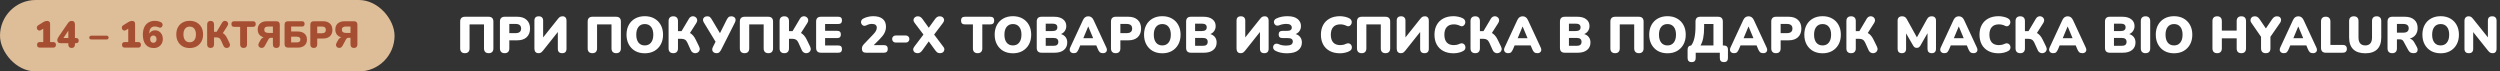 <svg width="1470" height="42" viewBox="0 0 1470 42" fill="none" xmlns="http://www.w3.org/2000/svg">
<rect x="0" y="0" width="1470" height="42" fill="#333333" stroke="none"/>
<rect width="232" height="42" rx="21" fill="#DEBD99"/>
<path d="M23.454 28C22.339 28 21.782 27.45 21.782 26.35C21.782 25.265 22.339 24.722 23.454 24.722H25.434V16.868L24.092 17.682C23.711 17.917 23.351 18.012 23.014 17.968C22.677 17.909 22.391 17.763 22.156 17.528C21.921 17.293 21.767 17.007 21.694 16.67C21.621 16.333 21.65 15.995 21.782 15.658C21.914 15.321 22.178 15.035 22.574 14.8L25.61 12.908C26.27 12.497 26.967 12.292 27.7 12.292C28.257 12.292 28.69 12.439 28.998 12.732C29.306 13.011 29.46 13.421 29.46 13.964V24.722H31.22C32.335 24.722 32.892 25.265 32.892 26.35C32.892 27.45 32.335 28 31.22 28H23.454ZM42.123 28.198C41.507 28.198 41.023 28.029 40.671 27.692C40.334 27.355 40.165 26.856 40.165 26.196V25.404H35.743C35.098 25.404 34.592 25.257 34.225 24.964C33.873 24.671 33.697 24.231 33.697 23.644C33.697 23.292 33.763 22.947 33.895 22.61C34.027 22.273 34.262 21.869 34.599 21.4L39.967 13.568C40.275 13.128 40.605 12.805 40.957 12.6C41.309 12.395 41.742 12.292 42.255 12.292C42.813 12.292 43.253 12.461 43.575 12.798C43.898 13.135 44.059 13.634 44.059 14.294V22.346H44.587C45.717 22.346 46.281 22.852 46.281 23.864C46.281 24.891 45.717 25.404 44.587 25.404H44.059V26.196C44.059 26.841 43.891 27.34 43.553 27.692C43.216 28.029 42.739 28.198 42.123 28.198ZM40.165 22.346V18.056L37.283 22.346H40.165ZM53.624 23.204C53.286 23.204 53.008 23.101 52.788 22.896C52.582 22.676 52.48 22.405 52.48 22.082C52.48 21.774 52.582 21.517 52.788 21.312C53.008 21.092 53.286 20.982 53.624 20.982H62.754C63.076 20.982 63.34 21.092 63.546 21.312C63.766 21.517 63.876 21.774 63.876 22.082C63.876 22.405 63.766 22.676 63.546 22.896C63.34 23.101 63.076 23.204 62.754 23.204H53.624ZM73.427 28C72.312 28 71.755 27.45 71.755 26.35C71.755 25.265 72.312 24.722 73.427 24.722H75.407V16.868L74.065 17.682C73.683 17.917 73.324 18.012 72.987 17.968C72.649 17.909 72.363 17.763 72.129 17.528C71.894 17.293 71.74 17.007 71.667 16.67C71.593 16.333 71.623 15.995 71.755 15.658C71.887 15.321 72.151 15.035 72.547 14.8L75.583 12.908C76.243 12.497 76.939 12.292 77.673 12.292C78.23 12.292 78.663 12.439 78.971 12.732C79.279 13.011 79.433 13.421 79.433 13.964V24.722H81.193C82.307 24.722 82.865 25.265 82.865 26.35C82.865 27.45 82.307 28 81.193 28H73.427ZM90.38 28.242C88.341 28.242 86.765 27.56 85.65 26.196C84.55 24.832 84 22.896 84 20.388C84 18.687 84.279 17.227 84.836 16.01C85.408 14.793 86.229 13.861 87.3 13.216C88.371 12.571 89.647 12.248 91.128 12.248C91.729 12.248 92.338 12.321 92.954 12.468C93.585 12.615 94.171 12.835 94.714 13.128C95.066 13.304 95.308 13.546 95.44 13.854C95.587 14.147 95.638 14.463 95.594 14.8C95.55 15.123 95.433 15.416 95.242 15.68C95.051 15.944 94.802 16.127 94.494 16.23C94.186 16.318 93.827 16.274 93.416 16.098C92.976 15.893 92.565 15.753 92.184 15.68C91.803 15.607 91.436 15.57 91.084 15.57C88.884 15.57 87.784 16.934 87.784 19.662V19.816C88.092 19.185 88.547 18.694 89.148 18.342C89.764 17.99 90.461 17.814 91.238 17.814C92.089 17.814 92.851 18.034 93.526 18.474C94.215 18.899 94.758 19.493 95.154 20.256C95.55 21.019 95.748 21.884 95.748 22.852C95.748 23.908 95.521 24.839 95.066 25.646C94.611 26.453 93.981 27.091 93.174 27.56C92.367 28.015 91.436 28.242 90.38 28.242ZM90.16 25.162C90.732 25.162 91.187 24.971 91.524 24.59C91.876 24.194 92.052 23.673 92.052 23.028C92.052 22.383 91.876 21.862 91.524 21.466C91.187 21.07 90.732 20.872 90.16 20.872C89.603 20.872 89.148 21.07 88.796 21.466C88.444 21.862 88.268 22.383 88.268 23.028C88.268 23.673 88.444 24.194 88.796 24.59C89.148 24.971 89.603 25.162 90.16 25.162ZM111.538 28.242C109.969 28.242 108.59 27.912 107.402 27.252C106.229 26.577 105.312 25.639 104.652 24.436C103.992 23.233 103.662 21.833 103.662 20.234C103.662 18.621 103.985 17.22 104.63 16.032C105.29 14.829 106.214 13.898 107.402 13.238C108.59 12.578 109.969 12.248 111.538 12.248C113.108 12.248 114.479 12.578 115.652 13.238C116.84 13.898 117.764 14.829 118.424 16.032C119.084 17.22 119.414 18.621 119.414 20.234C119.414 21.833 119.084 23.233 118.424 24.436C117.764 25.639 116.84 26.577 115.652 27.252C114.479 27.912 113.108 28.242 111.538 28.242ZM111.538 24.854C112.682 24.854 113.577 24.451 114.222 23.644C114.882 22.823 115.212 21.686 115.212 20.234C115.212 18.782 114.89 17.653 114.244 16.846C113.599 16.039 112.697 15.636 111.538 15.636C110.38 15.636 109.478 16.039 108.832 16.846C108.187 17.653 107.864 18.782 107.864 20.234C107.864 21.686 108.187 22.823 108.832 23.644C109.478 24.451 110.38 24.854 111.538 24.854ZM123.828 28.198C123.183 28.198 122.684 28.022 122.332 27.67C121.98 27.318 121.804 26.812 121.804 26.152V14.338C121.804 13.678 121.98 13.172 122.332 12.82C122.684 12.468 123.183 12.292 123.828 12.292C124.474 12.292 124.972 12.468 125.324 12.82C125.676 13.172 125.852 13.678 125.852 14.338V18.694H127.392L130.582 13.326C130.846 12.871 131.169 12.571 131.55 12.424C131.946 12.263 132.335 12.226 132.716 12.314C133.098 12.402 133.42 12.585 133.684 12.864C133.948 13.128 134.102 13.465 134.146 13.876C134.19 14.272 134.066 14.705 133.772 15.174L131.022 19.486C132.02 20.043 132.841 20.989 133.486 22.324L134.96 25.338C135.224 25.881 135.305 26.357 135.202 26.768C135.114 27.179 134.909 27.509 134.586 27.758C134.278 28.007 133.912 28.154 133.486 28.198C133.076 28.242 132.68 28.161 132.298 27.956C131.917 27.751 131.616 27.413 131.396 26.944L129.9 23.644C129.622 23.043 129.277 22.617 128.866 22.368C128.456 22.119 127.928 21.994 127.282 21.994H125.852V26.152C125.852 26.812 125.676 27.318 125.324 27.67C124.987 28.022 124.488 28.198 123.828 28.198ZM143.229 28.198C142.583 28.198 142.085 28.022 141.733 27.67C141.381 27.318 141.205 26.812 141.205 26.152V15.79H137.751C136.636 15.79 136.079 15.24 136.079 14.14C136.079 13.04 136.636 12.49 137.751 12.49H148.707C149.821 12.49 150.379 13.04 150.379 14.14C150.379 15.24 149.821 15.79 148.707 15.79H145.253V26.152C145.253 26.812 145.077 27.318 144.725 27.67C144.387 28.022 143.889 28.198 143.229 28.198ZM162.491 28.198C161.831 28.198 161.325 28.022 160.973 27.67C160.635 27.318 160.467 26.805 160.467 26.13V22.214H159.477C159.125 22.214 158.809 22.28 158.531 22.412C158.267 22.529 158.047 22.749 157.871 23.072L155.715 27.01C155.451 27.494 155.121 27.824 154.725 28C154.329 28.176 153.925 28.227 153.515 28.154C153.119 28.095 152.774 27.934 152.481 27.67C152.187 27.391 152.004 27.047 151.931 26.636C151.857 26.225 151.96 25.771 152.239 25.272L153.141 23.6C153.61 22.749 154.248 22.192 155.055 21.928C153.925 21.635 153.053 21.092 152.437 20.3C151.835 19.508 151.535 18.525 151.535 17.352C151.535 15.827 152.011 14.639 152.965 13.788C153.933 12.923 155.289 12.49 157.035 12.49H162.403C163.811 12.49 164.515 13.187 164.515 14.58V26.13C164.515 26.805 164.339 27.318 163.987 27.67C163.649 28.022 163.151 28.198 162.491 28.198ZM157.783 19.354H160.467V15.592H157.783C156.184 15.592 155.385 16.215 155.385 17.462C155.385 18.723 156.184 19.354 157.783 19.354ZM169.442 28C168.034 28 167.33 27.303 167.33 25.91V14.58C167.33 13.187 168.034 12.49 169.442 12.49H177.516C178.572 12.49 179.1 13.003 179.1 14.03C179.1 15.086 178.572 15.614 177.516 15.614H171.202V18.518H175.03C176.717 18.518 178.044 18.929 179.012 19.75C179.995 20.571 180.486 21.737 180.486 23.248C180.486 24.773 179.995 25.947 179.012 26.768C178.044 27.589 176.717 28 175.03 28H169.442ZM171.202 24.942H174.48C175.228 24.942 175.771 24.803 176.108 24.524C176.46 24.245 176.636 23.82 176.636 23.248C176.636 22.691 176.46 22.273 176.108 21.994C175.771 21.715 175.228 21.576 174.48 21.576H171.202V24.942ZM184.5 28.198C183.855 28.198 183.356 28.022 183.004 27.67C182.652 27.318 182.476 26.812 182.476 26.152V14.536C182.476 13.876 182.652 13.37 183.004 13.018C183.356 12.666 183.862 12.49 184.522 12.49H189.934C191.694 12.49 193.051 12.945 194.004 13.854C194.972 14.749 195.456 15.988 195.456 17.572C195.456 19.156 194.972 20.403 194.004 21.312C193.051 22.207 191.694 22.654 189.934 22.654H186.524V26.152C186.524 26.812 186.348 27.318 185.996 27.67C185.659 28.022 185.16 28.198 184.5 28.198ZM186.524 19.552H189.23C190.814 19.552 191.606 18.892 191.606 17.572C191.606 16.252 190.814 15.592 189.23 15.592H186.524V19.552ZM208.124 28.198C207.464 28.198 206.958 28.022 206.606 27.67C206.268 27.318 206.1 26.805 206.1 26.13V22.214H205.11C204.758 22.214 204.442 22.28 204.164 22.412C203.9 22.529 203.68 22.749 203.504 23.072L201.348 27.01C201.084 27.494 200.754 27.824 200.358 28C199.962 28.176 199.558 28.227 199.148 28.154C198.752 28.095 198.407 27.934 198.114 27.67C197.82 27.391 197.637 27.047 197.564 26.636C197.49 26.225 197.593 25.771 197.872 25.272L198.774 23.6C199.243 22.749 199.881 22.192 200.688 21.928C199.558 21.635 198.686 21.092 198.07 20.3C197.468 19.508 197.168 18.525 197.168 17.352C197.168 15.827 197.644 14.639 198.598 13.788C199.566 12.923 200.922 12.49 202.668 12.49H208.036C209.444 12.49 210.148 13.187 210.148 14.58V26.13C210.148 26.805 209.972 27.318 209.62 27.67C209.282 28.022 208.784 28.198 208.124 28.198ZM203.416 19.354H206.1V15.592H203.416C201.817 15.592 201.018 16.215 201.018 17.462C201.018 18.723 201.817 19.354 203.416 19.354Z" fill="#A64E32"/>
<path d="M273.342 31.27C272.462 31.27 271.782 31.03 271.302 30.55C270.822 30.07 270.582 29.37 270.582 28.45V12.7C270.582 10.8 271.542 9.85 273.462 9.85H287.232C289.152 9.85 290.112 10.8 290.112 12.7V28.45C290.112 29.37 289.872 30.07 289.392 30.55C288.932 31.03 288.252 31.27 287.352 31.27C286.472 31.27 285.792 31.03 285.312 30.55C284.832 30.07 284.592 29.37 284.592 28.45V14.35H276.102V28.45C276.102 29.37 275.862 30.07 275.382 30.55C274.922 31.03 274.242 31.27 273.342 31.27ZM296.721 31.27C295.841 31.27 295.161 31.03 294.681 30.55C294.201 30.07 293.961 29.38 293.961 28.48V12.64C293.961 11.74 294.201 11.05 294.681 10.57C295.161 10.09 295.851 9.85 296.751 9.85H304.131C306.531 9.85 308.381 10.47 309.681 11.71C311.001 12.93 311.661 14.62 311.661 16.78C311.661 18.94 311.001 20.64 309.681 21.88C308.381 23.1 306.531 23.71 304.131 23.71H299.481V28.48C299.481 29.38 299.241 30.07 298.761 30.55C298.301 31.03 297.621 31.27 296.721 31.27ZM299.481 19.48H303.171C305.331 19.48 306.411 18.58 306.411 16.78C306.411 14.98 305.331 14.08 303.171 14.08H299.481V19.48ZM316.634 31.27C315.894 31.27 315.304 31.04 314.864 30.58C314.444 30.1 314.234 29.42 314.234 28.54V12.16C314.234 10.44 315.094 9.58 316.814 9.58C317.634 9.58 318.264 9.81 318.704 10.27C319.144 10.71 319.364 11.34 319.364 12.16V22L328.034 11.14C328.474 10.58 328.884 10.18 329.264 9.94C329.664 9.7 330.204 9.58 330.884 9.58C331.564 9.58 332.104 9.81 332.504 10.27C332.904 10.71 333.104 11.3 333.104 12.04V28.66C333.104 30.4 332.254 31.27 330.554 31.27C328.854 31.27 328.004 30.4 328.004 28.66V18.82L319.334 29.71C318.874 30.27 318.464 30.67 318.104 30.91C317.744 31.15 317.254 31.27 316.634 31.27ZM348.313 31.27C347.433 31.27 346.753 31.03 346.273 30.55C345.793 30.07 345.553 29.37 345.553 28.45V12.7C345.553 10.8 346.513 9.85 348.433 9.85H362.203C364.123 9.85 365.083 10.8 365.083 12.7V28.45C365.083 29.37 364.843 30.07 364.363 30.55C363.903 31.03 363.223 31.27 362.323 31.27C361.443 31.27 360.763 31.03 360.283 30.55C359.803 30.07 359.563 29.37 359.563 28.45V14.35H351.073V28.45C351.073 29.37 350.833 30.07 350.353 30.55C349.893 31.03 349.213 31.27 348.313 31.27ZM379.132 31.33C376.992 31.33 375.112 30.88 373.492 29.98C371.892 29.06 370.642 27.78 369.742 26.14C368.842 24.5 368.392 22.59 368.392 20.41C368.392 18.21 368.832 16.3 369.712 14.68C370.612 13.04 371.872 11.77 373.492 10.87C375.112 9.97 376.992 9.52 379.132 9.52C381.272 9.52 383.142 9.97 384.742 10.87C386.362 11.77 387.622 13.04 388.522 14.68C389.422 16.3 389.872 18.21 389.872 20.41C389.872 22.59 389.422 24.5 388.522 26.14C387.622 27.78 386.362 29.06 384.742 29.98C383.142 30.88 381.272 31.33 379.132 31.33ZM379.132 26.71C380.692 26.71 381.912 26.16 382.792 25.06C383.692 23.94 384.142 22.39 384.142 20.41C384.142 18.43 383.702 16.89 382.822 15.79C381.942 14.69 380.712 14.14 379.132 14.14C377.552 14.14 376.322 14.69 375.442 15.79C374.562 16.89 374.122 18.43 374.122 20.41C374.122 22.39 374.562 23.94 375.442 25.06C376.322 26.16 377.552 26.71 379.132 26.71ZM395.891 31.27C395.011 31.27 394.331 31.03 393.851 30.55C393.371 30.07 393.131 29.38 393.131 28.48V12.37C393.131 11.47 393.371 10.78 393.851 10.3C394.331 9.82 395.011 9.58 395.891 9.58C396.771 9.58 397.451 9.82 397.931 10.3C398.411 10.78 398.651 11.47 398.651 12.37V18.31H400.751L405.101 10.99C405.461 10.37 405.901 9.96 406.421 9.76C406.961 9.54 407.491 9.49 408.011 9.61C408.531 9.73 408.971 9.98 409.331 10.36C409.691 10.72 409.901 11.18 409.961 11.74C410.021 12.28 409.851 12.87 409.451 13.51L405.701 19.39C407.061 20.15 408.181 21.44 409.061 23.26L411.071 27.37C411.431 28.11 411.541 28.76 411.401 29.32C411.281 29.88 411.001 30.33 410.561 30.67C410.141 31.01 409.641 31.21 409.061 31.27C408.501 31.33 407.961 31.22 407.441 30.94C406.921 30.66 406.511 30.2 406.211 29.56L404.171 25.06C403.791 24.24 403.321 23.66 402.761 23.32C402.201 22.98 401.481 22.81 400.601 22.81H398.651V28.48C398.651 29.38 398.411 30.07 397.931 30.55C397.471 31.03 396.791 31.27 395.891 31.27ZM421.266 31.27C420.626 31.27 420.086 31.11 419.646 30.79C419.206 30.47 418.926 30.04 418.806 29.5C418.706 28.94 418.836 28.31 419.196 27.61L420.756 24.55L413.796 13.12C413.436 12.52 413.296 11.95 413.376 11.41C413.456 10.87 413.716 10.43 414.156 10.09C414.616 9.75 415.196 9.58 415.896 9.58C416.616 9.58 417.156 9.76 417.516 10.12C417.896 10.46 418.266 10.95 418.626 11.59L423.336 19.51L427.296 11.62C427.556 11.1 427.876 10.63 428.256 10.21C428.656 9.79 429.256 9.58 430.056 9.58C430.696 9.58 431.236 9.74 431.676 10.06C432.136 10.36 432.416 10.79 432.516 11.35C432.616 11.89 432.486 12.52 432.126 13.24L424.056 29.23C423.796 29.73 423.466 30.2 423.066 30.64C422.666 31.06 422.066 31.27 421.266 31.27ZM437.785 31.27C436.905 31.27 436.225 31.03 435.745 30.55C435.265 30.07 435.025 29.37 435.025 28.45V12.7C435.025 10.8 435.985 9.85 437.905 9.85H451.675C453.595 9.85 454.555 10.8 454.555 12.7V28.45C454.555 29.37 454.315 30.07 453.835 30.55C453.375 31.03 452.695 31.27 451.795 31.27C450.915 31.27 450.235 31.03 449.755 30.55C449.275 30.07 449.035 29.37 449.035 28.45V14.35H440.545V28.45C440.545 29.37 440.305 30.07 439.825 30.55C439.365 31.03 438.685 31.27 437.785 31.27ZM461.164 31.27C460.284 31.27 459.604 31.03 459.124 30.55C458.644 30.07 458.404 29.38 458.404 28.48V12.37C458.404 11.47 458.644 10.78 459.124 10.3C459.604 9.82 460.284 9.58 461.164 9.58C462.044 9.58 462.724 9.82 463.204 10.3C463.684 10.78 463.924 11.47 463.924 12.37V18.31H466.024L470.374 10.99C470.734 10.37 471.174 9.96 471.694 9.76C472.234 9.54 472.764 9.49 473.284 9.61C473.804 9.73 474.244 9.98 474.604 10.36C474.964 10.72 475.174 11.18 475.234 11.74C475.294 12.28 475.124 12.87 474.724 13.51L470.974 19.39C472.334 20.15 473.454 21.44 474.334 23.26L476.344 27.37C476.704 28.11 476.814 28.76 476.674 29.32C476.554 29.88 476.274 30.33 475.834 30.67C475.414 31.01 474.914 31.21 474.334 31.27C473.774 31.33 473.234 31.22 472.714 30.94C472.194 30.66 471.784 30.2 471.484 29.56L469.444 25.06C469.064 24.24 468.594 23.66 468.034 23.32C467.474 22.98 466.754 22.81 465.874 22.81H463.924V28.48C463.924 29.38 463.684 30.07 463.204 30.55C462.744 31.03 462.064 31.27 461.164 31.27ZM482.759 31C480.839 31 479.879 30.05 479.879 28.15V12.7C479.879 10.8 480.839 9.85 482.759 9.85H492.929C494.369 9.85 495.089 10.55 495.089 11.95C495.089 13.39 494.369 14.11 492.929 14.11H485.159V18.13H492.269C493.709 18.13 494.429 18.84 494.429 20.26C494.429 21.68 493.709 22.39 492.269 22.39H485.159V26.74H492.929C494.369 26.74 495.089 27.45 495.089 28.87C495.089 30.29 494.369 31 492.929 31H482.759ZM509.291 31C508.411 31 507.771 30.8 507.371 30.4C506.991 29.98 506.801 29.37 506.801 28.57C506.801 28.01 506.921 27.51 507.161 27.07C507.401 26.63 507.731 26.2 508.151 25.78L513.401 20.29C514.181 19.47 514.731 18.76 515.051 18.16C515.391 17.54 515.561 16.93 515.561 16.33C515.561 14.81 514.591 14.05 512.651 14.05C512.171 14.05 511.651 14.12 511.091 14.26C510.551 14.38 509.981 14.6 509.381 14.92C508.841 15.18 508.351 15.26 507.911 15.16C507.471 15.04 507.111 14.81 506.831 14.47C506.551 14.13 506.371 13.74 506.291 13.3C506.231 12.86 506.301 12.43 506.501 12.01C506.701 11.57 507.061 11.21 507.581 10.93C508.501 10.45 509.451 10.1 510.431 9.88C511.431 9.64 512.431 9.52 513.431 9.52C515.871 9.52 517.731 10.05 519.011 11.11C520.311 12.17 520.961 13.7 520.961 15.7C520.961 16.98 520.671 18.2 520.091 19.36C519.511 20.52 518.541 21.77 517.181 23.11L513.761 26.53H519.731C521.251 26.53 522.011 27.27 522.011 28.75C522.011 30.25 521.251 31 519.731 31H509.291ZM526.679 25.03C526.079 25.03 525.579 24.83 525.179 24.43C524.779 24.03 524.579 23.53 524.579 22.93C524.579 22.33 524.779 21.84 525.179 21.46C525.579 21.06 526.079 20.86 526.679 20.86H532.619C533.219 20.86 533.719 21.06 534.119 21.46C534.519 21.84 534.719 22.33 534.719 22.93C534.719 23.53 534.519 24.03 534.119 24.43C533.719 24.83 533.219 25.03 532.619 25.03H526.679ZM539.515 31.27C538.815 31.27 538.225 31.09 537.745 30.73C537.285 30.35 537.025 29.87 536.965 29.29C536.905 28.69 537.105 28.09 537.565 27.49L542.995 20.32L537.745 13.39C537.285 12.77 537.085 12.17 537.145 11.59C537.225 11.01 537.495 10.53 537.955 10.15C538.415 9.77 538.995 9.58 539.695 9.58C540.275 9.58 540.785 9.72 541.225 10C541.665 10.28 542.105 10.73 542.545 11.35L546.115 16.33L549.715 11.35C550.155 10.71 550.595 10.26 551.035 10C551.475 9.72 551.985 9.58 552.565 9.58C553.285 9.58 553.875 9.77 554.335 10.15C554.795 10.51 555.055 10.99 555.115 11.59C555.175 12.17 554.975 12.77 554.515 13.39L549.265 20.32L554.665 27.49C555.145 28.09 555.345 28.69 555.265 29.29C555.205 29.87 554.945 30.35 554.485 30.73C554.025 31.09 553.435 31.27 552.715 31.27C552.135 31.27 551.625 31.14 551.185 30.88C550.765 30.6 550.325 30.14 549.865 29.5L546.115 24.34L542.395 29.5C541.935 30.14 541.485 30.6 541.045 30.88C540.605 31.14 540.095 31.27 539.515 31.27ZM574.836 31.27C573.956 31.27 573.276 31.03 572.796 30.55C572.316 30.07 572.076 29.38 572.076 28.48V14.35H567.366C565.846 14.35 565.086 13.6 565.086 12.1C565.086 10.6 565.846 9.85 567.366 9.85H582.306C583.826 9.85 584.586 10.6 584.586 12.1C584.586 13.6 583.826 14.35 582.306 14.35H577.596V28.48C577.596 29.38 577.356 30.07 576.876 30.55C576.416 31.03 575.736 31.27 574.836 31.27ZM595.606 31.33C593.466 31.33 591.586 30.88 589.966 29.98C588.366 29.06 587.116 27.78 586.216 26.14C585.316 24.5 584.866 22.59 584.866 20.41C584.866 18.21 585.306 16.3 586.186 14.68C587.086 13.04 588.346 11.77 589.966 10.87C591.586 9.97 593.466 9.52 595.606 9.52C597.746 9.52 599.616 9.97 601.216 10.87C602.836 11.77 604.096 13.04 604.996 14.68C605.896 16.3 606.346 18.21 606.346 20.41C606.346 22.59 605.896 24.5 604.996 26.14C604.096 27.78 602.836 29.06 601.216 29.98C599.616 30.88 597.746 31.33 595.606 31.33ZM595.606 26.71C597.166 26.71 598.386 26.16 599.266 25.06C600.166 23.94 600.616 22.39 600.616 20.41C600.616 18.43 600.176 16.89 599.296 15.79C598.416 14.69 597.186 14.14 595.606 14.14C594.026 14.14 592.796 14.69 591.916 15.79C591.036 16.89 590.596 18.43 590.596 20.41C590.596 22.39 591.036 23.94 591.916 25.06C592.796 26.16 594.026 26.71 595.606 26.71ZM612.486 31C610.566 31 609.606 30.05 609.606 28.15V12.7C609.606 10.8 610.566 9.85 612.486 9.85H619.806C622.086 9.85 623.846 10.35 625.086 11.35C626.346 12.33 626.976 13.65 626.976 15.31C626.976 16.41 626.696 17.37 626.136 18.19C625.596 19.01 624.836 19.62 623.856 20.02C625.036 20.38 625.946 20.99 626.586 21.85C627.226 22.69 627.546 23.74 627.546 25C627.546 26.86 626.876 28.33 625.536 29.41C624.216 30.47 622.406 31 620.106 31H612.486ZM614.886 18.25H618.816C619.816 18.25 620.546 18.07 621.006 17.71C621.486 17.35 621.726 16.8 621.726 16.06C621.726 15.32 621.486 14.78 621.006 14.44C620.546 14.08 619.816 13.9 618.816 13.9H614.886V18.25ZM614.886 26.95H619.356C620.376 26.95 621.116 26.76 621.576 26.38C622.056 25.98 622.296 25.39 622.296 24.61C622.296 23.83 622.056 23.25 621.576 22.87C621.116 22.49 620.376 22.3 619.356 22.3H614.886V26.95ZM631.367 31.27C630.427 31.27 629.737 30.95 629.297 30.31C628.857 29.67 628.857 28.87 629.297 27.91L636.767 11.83C637.127 11.05 637.567 10.48 638.087 10.12C638.607 9.76 639.217 9.58 639.917 9.58C640.597 9.58 641.197 9.76 641.717 10.12C642.237 10.48 642.677 11.05 643.037 11.83L650.507 27.91C650.967 28.89 650.987 29.7 650.567 30.34C650.147 30.96 649.487 31.27 648.587 31.27C647.787 31.27 647.167 31.09 646.727 30.73C646.307 30.37 645.927 29.79 645.587 28.99L644.627 26.71H635.177L634.217 28.99C633.857 29.79 633.487 30.37 633.107 30.73C632.727 31.09 632.147 31.27 631.367 31.27ZM639.857 15.61L636.977 22.48H642.797L639.917 15.61H639.857ZM656.018 31.27C655.138 31.27 654.458 31.03 653.978 30.55C653.498 30.07 653.258 29.38 653.258 28.48V12.64C653.258 11.74 653.498 11.05 653.978 10.57C654.458 10.09 655.148 9.85 656.048 9.85H663.428C665.828 9.85 667.678 10.47 668.978 11.71C670.298 12.93 670.958 14.62 670.958 16.78C670.958 18.94 670.298 20.64 668.978 21.88C667.678 23.1 665.828 23.71 663.428 23.71H658.778V28.48C658.778 29.38 658.538 30.07 658.058 30.55C657.598 31.03 656.918 31.27 656.018 31.27ZM658.778 19.48H662.468C664.628 19.48 665.708 18.58 665.708 16.78C665.708 14.98 664.628 14.08 662.468 14.08H658.778V19.48ZM683.438 31.33C681.298 31.33 679.418 30.88 677.798 29.98C676.198 29.06 674.948 27.78 674.048 26.14C673.148 24.5 672.698 22.59 672.698 20.41C672.698 18.21 673.138 16.3 674.018 14.68C674.918 13.04 676.178 11.77 677.798 10.87C679.418 9.97 681.298 9.52 683.438 9.52C685.578 9.52 687.448 9.97 689.048 10.87C690.668 11.77 691.928 13.04 692.828 14.68C693.728 16.3 694.178 18.21 694.178 20.41C694.178 22.59 693.728 24.5 692.828 26.14C691.928 27.78 690.668 29.06 689.048 29.98C687.448 30.88 685.578 31.33 683.438 31.33ZM683.438 26.71C684.998 26.71 686.218 26.16 687.098 25.06C687.998 23.94 688.448 22.39 688.448 20.41C688.448 18.43 688.008 16.89 687.128 15.79C686.248 14.69 685.018 14.14 683.438 14.14C681.858 14.14 680.628 14.69 679.748 15.79C678.868 16.89 678.428 18.43 678.428 20.41C678.428 22.39 678.868 23.94 679.748 25.06C680.628 26.16 681.858 26.71 683.438 26.71ZM700.318 31C698.398 31 697.438 30.05 697.438 28.15V12.7C697.438 10.8 698.398 9.85 700.318 9.85H707.638C709.918 9.85 711.678 10.35 712.918 11.35C714.178 12.33 714.808 13.65 714.808 15.31C714.808 16.41 714.528 17.37 713.968 18.19C713.428 19.01 712.668 19.62 711.688 20.02C712.868 20.38 713.778 20.99 714.418 21.85C715.058 22.69 715.378 23.74 715.378 25C715.378 26.86 714.708 28.33 713.368 29.41C712.048 30.47 710.238 31 707.938 31H700.318ZM702.718 18.25H706.648C707.648 18.25 708.378 18.07 708.838 17.71C709.318 17.35 709.558 16.8 709.558 16.06C709.558 15.32 709.318 14.78 708.838 14.44C708.378 14.08 707.648 13.9 706.648 13.9H702.718V18.25ZM702.718 26.95H707.188C708.208 26.95 708.948 26.76 709.408 26.38C709.888 25.98 710.128 25.39 710.128 24.61C710.128 23.83 709.888 23.25 709.408 22.87C708.948 22.49 708.208 22.3 707.188 22.3H702.718V26.95ZM729.486 31.27C728.746 31.27 728.156 31.04 727.716 30.58C727.296 30.1 727.086 29.42 727.086 28.54V12.16C727.086 10.44 727.946 9.58 729.666 9.58C730.486 9.58 731.116 9.81 731.556 10.27C731.996 10.71 732.216 11.34 732.216 12.16V22L740.886 11.14C741.326 10.58 741.736 10.18 742.116 9.94C742.516 9.7 743.056 9.58 743.736 9.58C744.416 9.58 744.956 9.81 745.356 10.27C745.756 10.71 745.956 11.3 745.956 12.04V28.66C745.956 30.4 745.106 31.27 743.406 31.27C741.706 31.27 740.856 30.4 740.856 28.66V18.82L732.186 29.71C731.726 30.27 731.316 30.67 730.956 30.91C730.596 31.15 730.106 31.27 729.486 31.27ZM756.72 31.33C755.42 31.33 754.21 31.21 753.09 30.97C751.99 30.73 750.98 30.38 750.06 29.92C749.5 29.64 749.1 29.29 748.86 28.87C748.64 28.45 748.55 28.02 748.59 27.58C748.63 27.12 748.79 26.72 749.07 26.38C749.35 26.04 749.71 25.82 750.15 25.72C750.61 25.6 751.14 25.66 751.74 25.9C752.4 26.22 753.11 26.45 753.87 26.59C754.65 26.73 755.43 26.8 756.21 26.8C757.57 26.8 758.57 26.61 759.21 26.23C759.85 25.83 760.17 25.22 760.17 24.4C760.17 23.72 759.93 23.22 759.45 22.9C758.99 22.56 758.25 22.39 757.23 22.39H754.08C752.6 22.39 751.86 21.68 751.86 20.26C751.86 18.86 752.6 18.16 754.08 18.16H756.66C757.68 18.16 758.42 18 758.88 17.68C759.34 17.36 759.57 16.86 759.57 16.18C759.57 15.56 759.31 15.05 758.79 14.65C758.29 14.25 757.46 14.05 756.3 14.05C755.64 14.05 754.96 14.12 754.26 14.26C753.56 14.38 752.91 14.57 752.31 14.83C751.71 15.09 751.17 15.16 750.69 15.04C750.23 14.92 749.86 14.69 749.58 14.35C749.3 14.01 749.13 13.62 749.07 13.18C749.03 12.72 749.12 12.28 749.34 11.86C749.58 11.44 749.97 11.11 750.51 10.87C752.37 9.97 754.53 9.52 756.99 9.52C759.67 9.52 761.67 10.07 762.99 11.17C764.31 12.27 764.97 13.65 764.97 15.31C764.97 16.41 764.69 17.37 764.13 18.19C763.59 19.01 762.83 19.62 761.85 20.02C763.03 20.38 763.93 20.99 764.55 21.85C765.19 22.69 765.51 23.74 765.51 25C765.51 26.86 764.79 28.38 763.35 29.56C761.91 30.74 759.7 31.33 756.72 31.33ZM787.922 31.33C785.582 31.33 783.572 30.88 781.892 29.98C780.212 29.08 778.922 27.81 778.022 26.17C777.142 24.53 776.702 22.61 776.702 20.41C776.702 18.21 777.142 16.3 778.022 14.68C778.922 13.04 780.212 11.77 781.892 10.87C783.572 9.97 785.582 9.52 787.922 9.52C788.842 9.52 789.792 9.63 790.772 9.85C791.772 10.05 792.652 10.36 793.412 10.78C793.972 11.08 794.362 11.46 794.582 11.92C794.802 12.38 794.882 12.85 794.822 13.33C794.762 13.81 794.582 14.24 794.282 14.62C794.002 15 793.642 15.26 793.202 15.4C792.762 15.52 792.282 15.45 791.762 15.19C790.582 14.61 789.372 14.32 788.132 14.32C786.272 14.32 784.872 14.85 783.932 15.91C782.992 16.95 782.522 18.45 782.522 20.41C782.522 22.39 782.992 23.91 783.932 24.97C784.872 26.01 786.272 26.53 788.132 26.53C788.652 26.53 789.212 26.47 789.812 26.35C790.412 26.21 791.002 26 791.582 25.72C792.182 25.46 792.712 25.39 793.172 25.51C793.652 25.63 794.042 25.87 794.342 26.23C794.642 26.59 794.822 27.01 794.882 27.49C794.962 27.95 794.902 28.41 794.702 28.87C794.502 29.33 794.132 29.7 793.592 29.98C792.892 30.4 792.022 30.73 790.982 30.97C789.962 31.21 788.942 31.33 787.922 31.33ZM800.657 31.27C799.777 31.27 799.097 31.03 798.617 30.55C798.137 30.07 797.897 29.37 797.897 28.45V12.7C797.897 10.8 798.857 9.85 800.777 9.85H814.547C816.467 9.85 817.427 10.8 817.427 12.7V28.45C817.427 29.37 817.187 30.07 816.707 30.55C816.247 31.03 815.567 31.27 814.667 31.27C813.787 31.27 813.107 31.03 812.627 30.55C812.147 30.07 811.907 29.37 811.907 28.45V14.35H803.417V28.45C803.417 29.37 803.177 30.07 802.697 30.55C802.237 31.03 801.557 31.27 800.657 31.27ZM823.675 31.27C822.935 31.27 822.345 31.04 821.905 30.58C821.485 30.1 821.275 29.42 821.275 28.54V12.16C821.275 10.44 822.135 9.58 823.855 9.58C824.675 9.58 825.305 9.81 825.745 10.27C826.185 10.71 826.405 11.34 826.405 12.16V22L835.075 11.14C835.515 10.58 835.925 10.18 836.305 9.94C836.705 9.7 837.245 9.58 837.925 9.58C838.605 9.58 839.145 9.81 839.545 10.27C839.945 10.71 840.145 11.3 840.145 12.04V28.66C840.145 30.4 839.295 31.27 837.595 31.27C835.895 31.27 835.045 30.4 835.045 28.66V18.82L826.375 29.71C825.915 30.27 825.505 30.67 825.145 30.91C824.785 31.15 824.295 31.27 823.675 31.27ZM854.69 31.33C852.35 31.33 850.34 30.88 848.66 29.98C846.98 29.08 845.69 27.81 844.79 26.17C843.91 24.53 843.47 22.61 843.47 20.41C843.47 18.21 843.91 16.3 844.79 14.68C845.69 13.04 846.98 11.77 848.66 10.87C850.34 9.97 852.35 9.52 854.69 9.52C855.61 9.52 856.56 9.63 857.54 9.85C858.54 10.05 859.42 10.36 860.18 10.78C860.74 11.08 861.13 11.46 861.35 11.92C861.57 12.38 861.65 12.85 861.59 13.33C861.53 13.81 861.35 14.24 861.05 14.62C860.77 15 860.41 15.26 859.97 15.4C859.53 15.52 859.05 15.45 858.53 15.19C857.35 14.61 856.14 14.32 854.9 14.32C853.04 14.32 851.64 14.85 850.7 15.91C849.76 16.95 849.29 18.45 849.29 20.41C849.29 22.39 849.76 23.91 850.7 24.97C851.64 26.01 853.04 26.53 854.9 26.53C855.42 26.53 855.98 26.47 856.58 26.35C857.18 26.21 857.77 26 858.35 25.72C858.95 25.46 859.48 25.39 859.94 25.51C860.42 25.63 860.81 25.87 861.11 26.23C861.41 26.59 861.59 27.01 861.65 27.49C861.73 27.95 861.67 28.41 861.47 28.87C861.27 29.33 860.9 29.7 860.36 29.98C859.66 30.4 858.79 30.73 857.75 30.97C856.73 31.21 855.71 31.33 854.69 31.33ZM867.424 31.27C866.544 31.27 865.864 31.03 865.384 30.55C864.904 30.07 864.664 29.38 864.664 28.48V12.37C864.664 11.47 864.904 10.78 865.384 10.3C865.864 9.82 866.544 9.58 867.424 9.58C868.304 9.58 868.984 9.82 869.464 10.3C869.944 10.78 870.184 11.47 870.184 12.37V18.31H872.284L876.634 10.99C876.994 10.37 877.434 9.96 877.954 9.76C878.494 9.54 879.024 9.49 879.544 9.61C880.064 9.73 880.504 9.98 880.864 10.36C881.224 10.72 881.434 11.18 881.494 11.74C881.554 12.28 881.384 12.87 880.984 13.51L877.234 19.39C878.594 20.15 879.714 21.44 880.594 23.26L882.604 27.37C882.964 28.11 883.074 28.76 882.934 29.32C882.814 29.88 882.534 30.33 882.094 30.67C881.674 31.01 881.174 31.21 880.594 31.27C880.034 31.33 879.494 31.22 878.974 30.94C878.454 30.66 878.044 30.2 877.744 29.56L875.704 25.06C875.324 24.24 874.854 23.66 874.294 23.32C873.734 22.98 873.014 22.81 872.134 22.81H870.184V28.48C870.184 29.38 869.944 30.07 869.464 30.55C869.004 31.03 868.324 31.27 867.424 31.27ZM886.777 31.27C885.837 31.27 885.147 30.95 884.707 30.31C884.267 29.67 884.267 28.87 884.707 27.91L892.177 11.83C892.537 11.05 892.977 10.48 893.497 10.12C894.017 9.76 894.627 9.58 895.327 9.58C896.007 9.58 896.607 9.76 897.127 10.12C897.647 10.48 898.087 11.05 898.447 11.83L905.917 27.91C906.377 28.89 906.397 29.7 905.977 30.34C905.557 30.96 904.897 31.27 903.997 31.27C903.197 31.27 902.577 31.09 902.137 30.73C901.717 30.37 901.337 29.79 900.997 28.99L900.037 26.71H890.587L889.627 28.99C889.267 29.79 888.897 30.37 888.517 30.73C888.137 31.09 887.557 31.27 886.777 31.27ZM895.267 15.61L892.387 22.48H898.207L895.327 15.61H895.267ZM920.132 31C918.212 31 917.252 30.05 917.252 28.15V12.7C917.252 10.8 918.212 9.85 920.132 9.85H927.452C929.732 9.85 931.492 10.35 932.732 11.35C933.992 12.33 934.622 13.65 934.622 15.31C934.622 16.41 934.342 17.37 933.782 18.19C933.242 19.01 932.482 19.62 931.502 20.02C932.682 20.38 933.592 20.99 934.232 21.85C934.872 22.69 935.192 23.74 935.192 25C935.192 26.86 934.522 28.33 933.182 29.41C931.862 30.47 930.052 31 927.752 31H920.132ZM922.532 18.25H926.462C927.462 18.25 928.192 18.07 928.652 17.71C929.132 17.35 929.372 16.8 929.372 16.06C929.372 15.32 929.132 14.78 928.652 14.44C928.192 14.08 927.462 13.9 926.462 13.9H922.532V18.25ZM922.532 26.95H927.002C928.022 26.95 928.762 26.76 929.222 26.38C929.702 25.98 929.942 25.39 929.942 24.61C929.942 23.83 929.702 23.25 929.222 22.87C928.762 22.49 928.022 22.3 927.002 22.3H922.532V26.95ZM949.66 31.27C948.78 31.27 948.1 31.03 947.62 30.55C947.14 30.07 946.9 29.37 946.9 28.45V12.7C946.9 10.8 947.86 9.85 949.78 9.85H963.55C965.47 9.85 966.43 10.8 966.43 12.7V28.45C966.43 29.37 966.19 30.07 965.71 30.55C965.25 31.03 964.57 31.27 963.67 31.27C962.79 31.27 962.11 31.03 961.63 30.55C961.15 30.07 960.91 29.37 960.91 28.45V14.35H952.42V28.45C952.42 29.37 952.18 30.07 951.7 30.55C951.24 31.03 950.56 31.27 949.66 31.27ZM980.479 31.33C978.339 31.33 976.459 30.88 974.839 29.98C973.239 29.06 971.989 27.78 971.089 26.14C970.189 24.5 969.739 22.59 969.739 20.41C969.739 18.21 970.179 16.3 971.059 14.68C971.959 13.04 973.219 11.77 974.839 10.87C976.459 9.97 978.339 9.52 980.479 9.52C982.619 9.52 984.489 9.97 986.089 10.87C987.709 11.77 988.969 13.04 989.869 14.68C990.769 16.3 991.219 18.21 991.219 20.41C991.219 22.59 990.769 24.5 989.869 26.14C988.969 27.78 987.709 29.06 986.089 29.98C984.489 30.88 982.619 31.33 980.479 31.33ZM980.479 26.71C982.039 26.71 983.259 26.16 984.139 25.06C985.039 23.94 985.489 22.39 985.489 20.41C985.489 18.43 985.049 16.89 984.169 15.79C983.289 14.69 982.059 14.14 980.479 14.14C978.899 14.14 977.669 14.69 976.789 15.79C975.909 16.89 975.469 18.43 975.469 20.41C975.469 22.39 975.909 23.94 976.789 25.06C977.669 26.16 978.899 26.71 980.479 26.71ZM994.703 36.52C993.103 36.52 992.303 35.71 992.303 34.09V29.17C992.303 27.67 993.003 26.86 994.403 26.74C996.103 24.64 996.953 20.88 996.953 15.46V12.7C996.953 10.8 997.903 9.85 999.803 9.85H1010.15C1012.07 9.85 1013.03 10.8 1013.03 12.7V26.74H1013.57C1015.21 26.74 1016.03 27.55 1016.03 29.17V34.09C1016.03 35.71 1015.24 36.52 1013.66 36.52C1012.06 36.52 1011.26 35.71 1011.26 34.09V31H997.073V34.09C997.073 35.71 996.283 36.52 994.703 36.52ZM999.893 26.74H1007.51V14.11H1002.02V16.06C1002.02 18.52 1001.84 20.63 1001.48 22.39C1001.12 24.15 1000.59 25.6 999.893 26.74ZM1019.61 31.27C1018.67 31.27 1017.98 30.95 1017.54 30.31C1017.1 29.67 1017.1 28.87 1017.54 27.91L1025.01 11.83C1025.37 11.05 1025.81 10.48 1026.33 10.12C1026.85 9.76 1027.46 9.58 1028.16 9.58C1028.84 9.58 1029.44 9.76 1029.96 10.12C1030.48 10.48 1030.92 11.05 1031.28 11.83L1038.75 27.91C1039.21 28.89 1039.23 29.7 1038.81 30.34C1038.39 30.96 1037.73 31.27 1036.83 31.27C1036.03 31.27 1035.41 31.09 1034.97 30.73C1034.55 30.37 1034.17 29.79 1033.83 28.99L1032.87 26.71H1023.42L1022.46 28.99C1022.1 29.79 1021.73 30.37 1021.35 30.73C1020.97 31.09 1020.39 31.27 1019.61 31.27ZM1028.1 15.61L1025.22 22.48H1031.04L1028.16 15.61H1028.1ZM1044.26 31.27C1043.38 31.27 1042.7 31.03 1042.22 30.55C1041.74 30.07 1041.5 29.38 1041.5 28.48V12.64C1041.5 11.74 1041.74 11.05 1042.22 10.57C1042.7 10.09 1043.39 9.85 1044.29 9.85H1051.67C1054.07 9.85 1055.92 10.47 1057.22 11.71C1058.54 12.93 1059.2 14.62 1059.2 16.78C1059.2 18.94 1058.54 20.64 1057.22 21.88C1055.92 23.1 1054.07 23.71 1051.67 23.71H1047.02V28.48C1047.02 29.38 1046.78 30.07 1046.3 30.55C1045.84 31.03 1045.16 31.27 1044.26 31.27ZM1047.02 19.48H1050.71C1052.87 19.48 1053.95 18.58 1053.95 16.78C1053.95 14.98 1052.87 14.08 1050.71 14.08H1047.02V19.48ZM1071.68 31.33C1069.54 31.33 1067.66 30.88 1066.04 29.98C1064.44 29.06 1063.19 27.78 1062.29 26.14C1061.39 24.5 1060.94 22.59 1060.94 20.41C1060.94 18.21 1061.38 16.3 1062.26 14.68C1063.16 13.04 1064.42 11.77 1066.04 10.87C1067.66 9.97 1069.54 9.52 1071.68 9.52C1073.82 9.52 1075.69 9.97 1077.29 10.87C1078.91 11.77 1080.17 13.04 1081.07 14.68C1081.97 16.3 1082.42 18.21 1082.42 20.41C1082.42 22.59 1081.97 24.5 1081.07 26.14C1080.17 27.78 1078.91 29.06 1077.29 29.98C1075.69 30.88 1073.82 31.33 1071.68 31.33ZM1071.68 26.71C1073.24 26.71 1074.46 26.16 1075.34 25.06C1076.24 23.94 1076.69 22.39 1076.69 20.41C1076.69 18.43 1076.25 16.89 1075.37 15.79C1074.49 14.69 1073.26 14.14 1071.68 14.14C1070.1 14.14 1068.87 14.69 1067.99 15.79C1067.11 16.89 1066.67 18.43 1066.67 20.41C1066.67 22.39 1067.11 23.94 1067.99 25.06C1068.87 26.16 1070.1 26.71 1071.68 26.71ZM1088.44 31.27C1087.56 31.27 1086.88 31.03 1086.4 30.55C1085.92 30.07 1085.68 29.38 1085.68 28.48V12.37C1085.68 11.47 1085.92 10.78 1086.4 10.3C1086.88 9.82 1087.56 9.58 1088.44 9.58C1089.32 9.58 1090 9.82 1090.48 10.3C1090.96 10.78 1091.2 11.47 1091.2 12.37V18.31H1093.3L1097.65 10.99C1098.01 10.37 1098.45 9.96 1098.97 9.76C1099.51 9.54 1100.04 9.49 1100.56 9.61C1101.08 9.73 1101.52 9.98 1101.88 10.36C1102.24 10.72 1102.45 11.18 1102.51 11.74C1102.57 12.28 1102.4 12.87 1102 13.51L1098.25 19.39C1099.61 20.15 1100.73 21.44 1101.61 23.26L1103.62 27.37C1103.98 28.11 1104.09 28.76 1103.95 29.32C1103.83 29.88 1103.55 30.33 1103.11 30.67C1102.69 31.01 1102.19 31.21 1101.61 31.27C1101.05 31.33 1100.51 31.22 1099.99 30.94C1099.47 30.66 1099.06 30.2 1098.76 29.56L1096.72 25.06C1096.34 24.24 1095.87 23.66 1095.31 23.32C1094.75 22.98 1094.03 22.81 1093.15 22.81H1091.2V28.48C1091.2 29.38 1090.96 30.07 1090.48 30.55C1090.02 31.03 1089.34 31.27 1088.44 31.27ZM1118.29 31.27C1117.49 31.27 1116.87 31.05 1116.43 30.61C1116.01 30.17 1115.8 29.55 1115.8 28.75V12.1C1115.8 11.28 1116.03 10.66 1116.49 10.24C1116.95 9.8 1117.6 9.58 1118.44 9.58C1119.12 9.58 1119.67 9.72 1120.09 10C1120.51 10.26 1120.89 10.7 1121.23 11.32L1127.14 21.97L1133.05 11.32C1133.41 10.7 1133.79 10.26 1134.19 10C1134.61 9.72 1135.17 9.58 1135.87 9.58C1136.65 9.58 1137.26 9.8 1137.7 10.24C1138.14 10.66 1138.36 11.28 1138.36 12.1V28.75C1138.36 29.55 1138.15 30.17 1137.73 30.61C1137.31 31.05 1136.69 31.27 1135.87 31.27C1135.07 31.27 1134.45 31.05 1134.01 30.61C1133.59 30.17 1133.38 29.55 1133.38 28.75V19.51L1129.18 26.83C1128.9 27.27 1128.6 27.6 1128.28 27.82C1127.98 28.04 1127.57 28.15 1127.05 28.15C1126.55 28.15 1126.14 28.04 1125.82 27.82C1125.5 27.6 1125.21 27.27 1124.95 26.83L1120.78 19.63V28.75C1120.78 29.55 1120.57 30.17 1120.15 30.61C1119.73 31.05 1119.11 31.27 1118.29 31.27ZM1143.24 31.27C1142.3 31.27 1141.61 30.95 1141.17 30.31C1140.73 29.67 1140.73 28.87 1141.17 27.91L1148.64 11.83C1149 11.05 1149.44 10.48 1149.96 10.12C1150.48 9.76 1151.09 9.58 1151.79 9.58C1152.47 9.58 1153.07 9.76 1153.59 10.12C1154.11 10.48 1154.55 11.05 1154.91 11.83L1162.38 27.91C1162.84 28.89 1162.86 29.7 1162.44 30.34C1162.02 30.96 1161.36 31.27 1160.46 31.27C1159.66 31.27 1159.04 31.09 1158.6 30.73C1158.18 30.37 1157.8 29.79 1157.46 28.99L1156.5 26.71H1147.05L1146.09 28.99C1145.73 29.79 1145.36 30.37 1144.98 30.73C1144.6 31.09 1144.02 31.27 1143.24 31.27ZM1151.73 15.61L1148.85 22.48H1154.67L1151.79 15.61H1151.73ZM1175.17 31.33C1172.83 31.33 1170.82 30.88 1169.14 29.98C1167.46 29.08 1166.17 27.81 1165.27 26.17C1164.39 24.53 1163.95 22.61 1163.95 20.41C1163.95 18.21 1164.39 16.3 1165.27 14.68C1166.17 13.04 1167.46 11.77 1169.14 10.87C1170.82 9.97 1172.83 9.52 1175.17 9.52C1176.09 9.52 1177.04 9.63 1178.02 9.85C1179.02 10.05 1179.9 10.36 1180.66 10.78C1181.22 11.08 1181.61 11.46 1181.83 11.92C1182.05 12.38 1182.13 12.85 1182.07 13.33C1182.01 13.81 1181.83 14.24 1181.53 14.62C1181.25 15 1180.89 15.26 1180.45 15.4C1180.01 15.52 1179.53 15.45 1179.01 15.19C1177.83 14.61 1176.62 14.32 1175.38 14.32C1173.52 14.32 1172.12 14.85 1171.18 15.91C1170.24 16.95 1169.77 18.45 1169.77 20.41C1169.77 22.39 1170.24 23.91 1171.18 24.97C1172.12 26.01 1173.52 26.53 1175.38 26.53C1175.9 26.53 1176.46 26.47 1177.06 26.35C1177.66 26.21 1178.25 26 1178.83 25.72C1179.43 25.46 1179.96 25.39 1180.42 25.51C1180.9 25.63 1181.29 25.87 1181.59 26.23C1181.89 26.59 1182.07 27.01 1182.13 27.49C1182.21 27.95 1182.15 28.41 1181.95 28.87C1181.75 29.33 1181.38 29.7 1180.84 29.98C1180.14 30.4 1179.27 30.73 1178.23 30.97C1177.21 31.21 1176.19 31.33 1175.17 31.33ZM1187.9 31.27C1187.02 31.27 1186.34 31.03 1185.86 30.55C1185.38 30.07 1185.14 29.38 1185.14 28.48V12.37C1185.14 11.47 1185.38 10.78 1185.86 10.3C1186.34 9.82 1187.02 9.58 1187.9 9.58C1188.78 9.58 1189.46 9.82 1189.94 10.3C1190.42 10.78 1190.66 11.47 1190.66 12.37V18.31H1192.76L1197.11 10.99C1197.47 10.37 1197.91 9.96 1198.43 9.76C1198.97 9.54 1199.5 9.49 1200.02 9.61C1200.54 9.73 1200.98 9.98 1201.34 10.36C1201.7 10.72 1201.91 11.18 1201.97 11.74C1202.03 12.28 1201.86 12.87 1201.46 13.51L1197.71 19.39C1199.07 20.15 1200.19 21.44 1201.07 23.26L1203.08 27.37C1203.44 28.11 1203.55 28.76 1203.41 29.32C1203.29 29.88 1203.01 30.33 1202.57 30.67C1202.15 31.01 1201.65 31.21 1201.07 31.27C1200.51 31.33 1199.97 31.22 1199.45 30.94C1198.93 30.66 1198.52 30.2 1198.22 29.56L1196.18 25.06C1195.8 24.24 1195.33 23.66 1194.77 23.32C1194.21 22.98 1193.49 22.81 1192.61 22.81H1190.66V28.48C1190.66 29.38 1190.42 30.07 1189.94 30.55C1189.48 31.03 1188.8 31.27 1187.9 31.27ZM1207.26 31.27C1206.32 31.27 1205.63 30.95 1205.19 30.31C1204.75 29.67 1204.75 28.87 1205.19 27.91L1212.66 11.83C1213.02 11.05 1213.46 10.48 1213.98 10.12C1214.5 9.76 1215.11 9.58 1215.81 9.58C1216.49 9.58 1217.09 9.76 1217.61 10.12C1218.13 10.48 1218.57 11.05 1218.93 11.83L1226.4 27.91C1226.86 28.89 1226.88 29.7 1226.46 30.34C1226.04 30.96 1225.38 31.27 1224.48 31.27C1223.68 31.27 1223.06 31.09 1222.62 30.73C1222.2 30.37 1221.82 29.79 1221.48 28.99L1220.52 26.71H1211.07L1210.11 28.99C1209.75 29.79 1209.38 30.37 1209 30.73C1208.62 31.09 1208.04 31.27 1207.26 31.27ZM1215.75 15.61L1212.87 22.48H1218.69L1215.81 15.61H1215.75ZM1240.61 31C1238.69 31 1237.73 30.05 1237.73 28.15V12.7C1237.73 10.8 1238.69 9.85 1240.61 9.85H1247.93C1250.21 9.85 1251.97 10.35 1253.21 11.35C1254.47 12.33 1255.1 13.65 1255.1 15.31C1255.1 16.41 1254.82 17.37 1254.26 18.19C1253.72 19.01 1252.96 19.62 1251.98 20.02C1253.16 20.38 1254.07 20.99 1254.71 21.85C1255.35 22.69 1255.67 23.74 1255.67 25C1255.67 26.86 1255 28.33 1253.66 29.41C1252.34 30.47 1250.53 31 1248.23 31H1240.61ZM1243.01 18.25H1246.94C1247.94 18.25 1248.67 18.07 1249.13 17.71C1249.61 17.35 1249.85 16.8 1249.85 16.06C1249.85 15.32 1249.61 14.78 1249.13 14.44C1248.67 14.08 1247.94 13.9 1246.94 13.9H1243.01V18.25ZM1243.01 26.95H1247.48C1248.5 26.95 1249.24 26.76 1249.7 26.38C1250.18 25.98 1250.42 25.39 1250.42 24.61C1250.42 23.83 1250.18 23.25 1249.7 22.87C1249.24 22.49 1248.5 22.3 1247.48 22.3H1243.01V26.95ZM1261.56 31.27C1260.68 31.27 1260 31.03 1259.52 30.55C1259.04 30.07 1258.8 29.37 1258.8 28.45V12.4C1258.8 11.48 1259.04 10.78 1259.52 10.3C1260 9.82 1260.68 9.58 1261.56 9.58C1262.44 9.58 1263.12 9.82 1263.6 10.3C1264.08 10.78 1264.32 11.48 1264.32 12.4V28.45C1264.32 29.37 1264.08 30.07 1263.6 30.55C1263.14 31.03 1262.46 31.27 1261.56 31.27ZM1278.34 31.33C1276.2 31.33 1274.32 30.88 1272.7 29.98C1271.1 29.06 1269.85 27.78 1268.95 26.14C1268.05 24.5 1267.6 22.59 1267.6 20.41C1267.6 18.21 1268.04 16.3 1268.92 14.68C1269.82 13.04 1271.08 11.77 1272.7 10.87C1274.32 9.97 1276.2 9.52 1278.34 9.52C1280.48 9.52 1282.35 9.97 1283.95 10.87C1285.57 11.77 1286.83 13.04 1287.73 14.68C1288.63 16.3 1289.08 18.21 1289.08 20.41C1289.08 22.59 1288.63 24.5 1287.73 26.14C1286.83 27.78 1285.57 29.06 1283.95 29.98C1282.35 30.88 1280.48 31.33 1278.34 31.33ZM1278.34 26.71C1279.9 26.71 1281.12 26.16 1282 25.06C1282.9 23.94 1283.35 22.39 1283.35 20.41C1283.35 18.43 1282.91 16.89 1282.03 15.79C1281.15 14.69 1279.92 14.14 1278.34 14.14C1276.76 14.14 1275.53 14.69 1274.65 15.79C1273.77 16.89 1273.33 18.43 1273.33 20.41C1273.33 22.39 1273.77 23.94 1274.65 25.06C1275.53 26.16 1276.76 26.71 1278.34 26.71ZM1303.68 31.27C1302.8 31.27 1302.12 31.03 1301.64 30.55C1301.16 30.07 1300.92 29.37 1300.92 28.45V12.4C1300.92 11.48 1301.16 10.78 1301.64 10.3C1302.12 9.82 1302.8 9.58 1303.68 9.58C1304.56 9.58 1305.24 9.82 1305.72 10.3C1306.2 10.78 1306.44 11.48 1306.44 12.4V18.01H1315.17V12.4C1315.17 11.48 1315.41 10.78 1315.89 10.3C1316.37 9.82 1317.05 9.58 1317.93 9.58C1318.81 9.58 1319.48 9.82 1319.94 10.3C1320.42 10.78 1320.66 11.48 1320.66 12.4V28.45C1320.66 29.37 1320.42 30.07 1319.94 30.55C1319.48 31.03 1318.81 31.27 1317.93 31.27C1317.03 31.27 1316.34 31.03 1315.86 30.55C1315.4 30.07 1315.17 29.37 1315.17 28.45V22.54H1306.44V28.45C1306.44 29.37 1306.2 30.07 1305.72 30.55C1305.26 31.03 1304.58 31.27 1303.68 31.27ZM1332.25 31.27C1331.37 31.27 1330.69 31.03 1330.21 30.55C1329.73 30.05 1329.49 29.34 1329.49 28.42V21.64L1323.73 13.3C1323.39 12.82 1323.24 12.29 1323.28 11.71C1323.34 11.13 1323.58 10.63 1324 10.21C1324.44 9.79 1325.06 9.58 1325.86 9.58C1326.42 9.58 1326.93 9.72 1327.39 10C1327.85 10.28 1328.28 10.73 1328.68 11.35L1332.34 16.72L1336 11.32C1336.42 10.7 1336.85 10.26 1337.29 10C1337.73 9.72 1338.25 9.58 1338.85 9.58C1339.61 9.58 1340.2 9.77 1340.62 10.15C1341.04 10.53 1341.26 11.01 1341.28 11.59C1341.32 12.17 1341.14 12.76 1340.74 13.36L1335.01 21.64V28.42C1335.01 30.32 1334.09 31.27 1332.25 31.27ZM1342.87 31.27C1341.93 31.27 1341.24 30.95 1340.8 30.31C1340.36 29.67 1340.36 28.87 1340.8 27.91L1348.27 11.83C1348.63 11.05 1349.07 10.48 1349.59 10.12C1350.11 9.76 1350.72 9.58 1351.42 9.58C1352.1 9.58 1352.7 9.76 1353.22 10.12C1353.74 10.48 1354.18 11.05 1354.54 11.83L1362.01 27.91C1362.47 28.89 1362.49 29.7 1362.07 30.34C1361.65 30.96 1360.99 31.27 1360.09 31.27C1359.29 31.27 1358.67 31.09 1358.23 30.73C1357.81 30.37 1357.43 29.79 1357.09 28.99L1356.13 26.71H1346.68L1345.72 28.99C1345.36 29.79 1344.99 30.37 1344.61 30.73C1344.23 31.09 1343.65 31.27 1342.87 31.27ZM1351.36 15.61L1348.48 22.48H1354.3L1351.42 15.61H1351.36ZM1367.55 31C1366.65 31 1365.96 30.76 1365.48 30.28C1365 29.78 1364.76 29.09 1364.76 28.21V12.61C1364.76 11.71 1365 11.02 1365.48 10.54C1365.96 10.06 1366.64 9.82 1367.52 9.82C1368.4 9.82 1369.08 10.06 1369.56 10.54C1370.04 11.02 1370.28 11.71 1370.28 12.61V26.41H1377.6C1378.36 26.41 1378.94 26.61 1379.34 27.01C1379.76 27.41 1379.97 27.97 1379.97 28.69C1379.97 29.43 1379.76 30 1379.34 30.4C1378.94 30.8 1378.36 31 1377.6 31H1367.55ZM1390.79 31.33C1387.71 31.33 1385.35 30.55 1383.71 28.99C1382.09 27.43 1381.28 25.1 1381.28 22V12.37C1381.28 11.47 1381.52 10.78 1382 10.3C1382.48 9.82 1383.16 9.58 1384.04 9.58C1384.92 9.58 1385.6 9.82 1386.08 10.3C1386.56 10.78 1386.8 11.47 1386.8 12.37V22.06C1386.8 23.6 1387.14 24.76 1387.82 25.54C1388.5 26.32 1389.49 26.71 1390.79 26.71C1392.07 26.71 1393.05 26.32 1393.73 25.54C1394.41 24.76 1394.75 23.6 1394.75 22.06V12.37C1394.75 11.47 1394.98 10.78 1395.44 10.3C1395.92 9.82 1396.6 9.58 1397.48 9.58C1398.36 9.58 1399.03 9.82 1399.49 10.3C1399.95 10.78 1400.18 11.47 1400.18 12.37V22C1400.18 25.1 1399.38 27.43 1397.78 28.99C1396.2 30.55 1393.87 31.33 1390.79 31.33ZM1406.63 31.27C1405.75 31.27 1405.07 31.03 1404.59 30.55C1404.11 30.07 1403.87 29.38 1403.87 28.48V12.64C1403.87 11.74 1404.11 11.05 1404.59 10.57C1405.07 10.09 1405.76 9.85 1406.66 9.85H1414.04C1416.44 9.85 1418.29 10.44 1419.59 11.62C1420.91 12.78 1421.57 14.4 1421.57 16.48C1421.57 18.06 1421.17 19.39 1420.37 20.47C1419.59 21.53 1418.45 22.27 1416.95 22.69C1418.07 22.99 1418.97 23.76 1419.65 25L1421.15 27.7C1421.47 28.3 1421.61 28.87 1421.57 29.41C1421.55 29.95 1421.34 30.4 1420.94 30.76C1420.54 31.1 1419.95 31.27 1419.17 31.27C1418.39 31.27 1417.75 31.12 1417.25 30.82C1416.77 30.5 1416.34 29.99 1415.96 29.29L1413.23 24.28C1412.99 23.84 1412.68 23.54 1412.3 23.38C1411.94 23.2 1411.52 23.11 1411.04 23.11H1409.39V28.48C1409.39 29.38 1409.15 30.07 1408.67 30.55C1408.21 31.03 1407.53 31.27 1406.63 31.27ZM1409.39 19.21H1413.05C1415.23 19.21 1416.32 18.35 1416.32 16.63C1416.32 14.93 1415.23 14.08 1413.05 14.08H1409.39V19.21ZM1435.11 31.33C1432.97 31.33 1431.09 30.88 1429.47 29.98C1427.87 29.06 1426.62 27.78 1425.72 26.14C1424.82 24.5 1424.37 22.59 1424.37 20.41C1424.37 18.21 1424.81 16.3 1425.69 14.68C1426.59 13.04 1427.85 11.77 1429.47 10.87C1431.09 9.97 1432.97 9.52 1435.11 9.52C1437.25 9.52 1439.12 9.97 1440.72 10.87C1442.34 11.77 1443.6 13.04 1444.5 14.68C1445.4 16.3 1445.85 18.21 1445.85 20.41C1445.85 22.59 1445.4 24.5 1444.5 26.14C1443.6 27.78 1442.34 29.06 1440.72 29.98C1439.12 30.88 1437.25 31.33 1435.11 31.33ZM1435.11 26.71C1436.67 26.71 1437.89 26.16 1438.77 25.06C1439.67 23.94 1440.12 22.39 1440.12 20.41C1440.12 18.43 1439.68 16.89 1438.8 15.79C1437.92 14.69 1436.69 14.14 1435.11 14.14C1433.53 14.14 1432.3 14.69 1431.42 15.79C1430.54 16.89 1430.1 18.43 1430.1 20.41C1430.1 22.39 1430.54 23.94 1431.42 25.06C1432.3 26.16 1433.53 26.71 1435.11 26.71ZM1451.69 31.27C1449.97 31.27 1449.11 30.4 1449.11 28.66V12.31C1449.11 11.43 1449.33 10.76 1449.77 10.3C1450.21 9.82 1450.79 9.58 1451.51 9.58C1452.15 9.58 1452.64 9.7 1452.98 9.94C1453.34 10.18 1453.75 10.58 1454.21 11.14L1462.88 21.97V12.16C1462.88 10.44 1463.73 9.58 1465.43 9.58C1466.27 9.58 1466.9 9.81 1467.32 10.27C1467.76 10.71 1467.98 11.34 1467.98 12.16V28.78C1467.98 29.54 1467.78 30.15 1467.38 30.61C1466.98 31.05 1466.44 31.27 1465.76 31.27C1465.08 31.27 1464.54 31.15 1464.14 30.91C1463.76 30.67 1463.35 30.27 1462.91 29.71L1454.24 18.88V28.66C1454.24 30.4 1453.39 31.27 1451.69 31.27Z" fill="white"/>
</svg>
